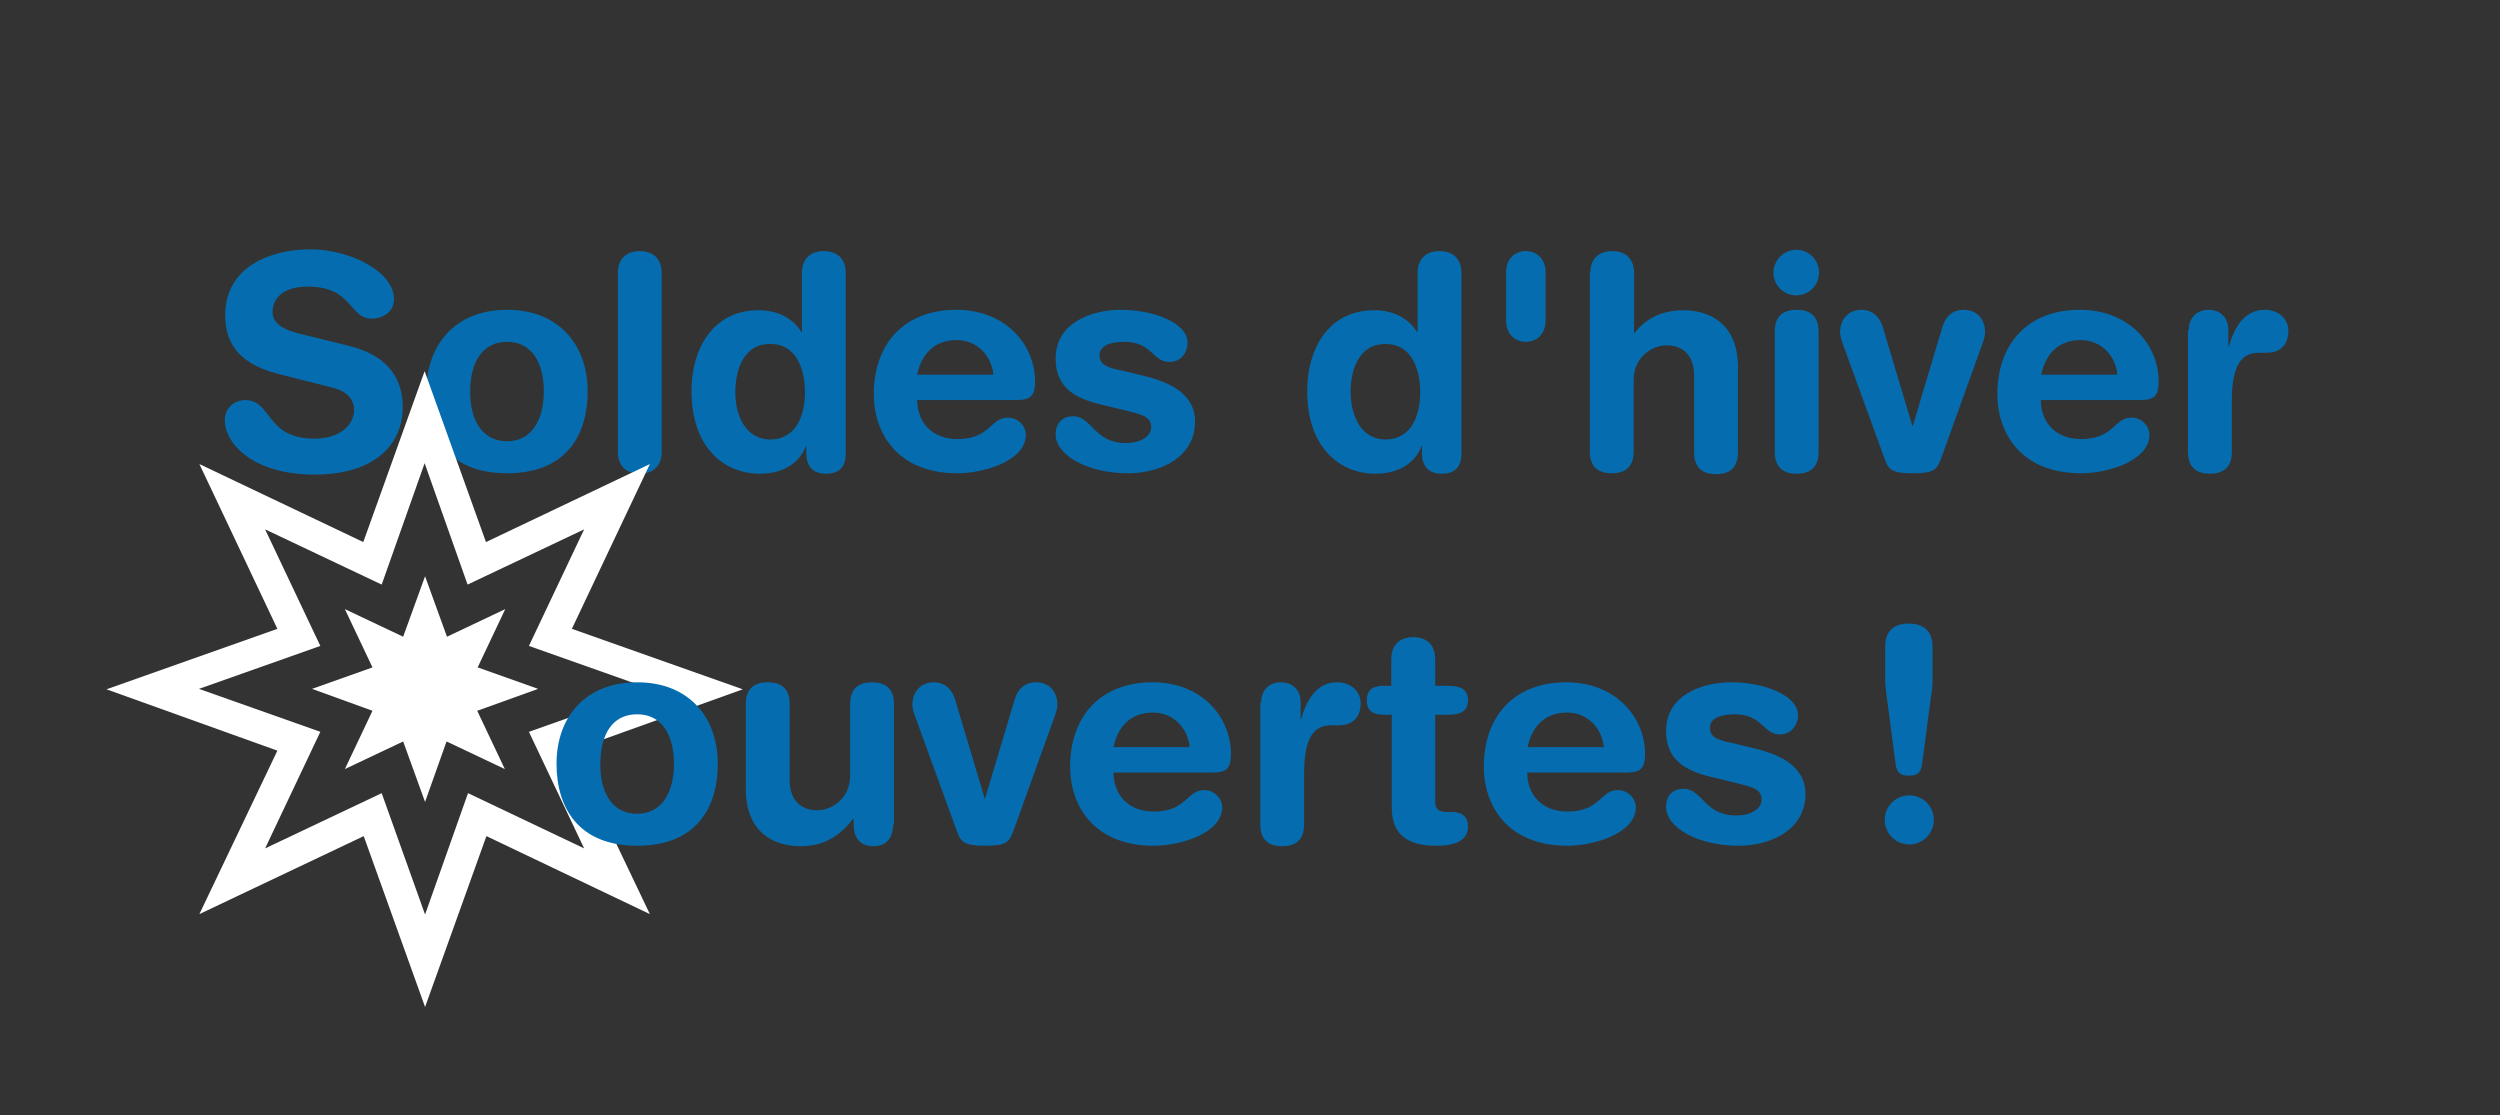 <?xml version="1.0" encoding="utf-8"?>
<!-- Generator: Adobe Illustrator 18.1.0, SVG Export Plug-In . SVG Version: 6.00 Build 0)  -->
<svg version="1.1" xmlns="http://www.w3.org/2000/svg" xmlns:xlink="http://www.w3.org/1999/xlink" x="0px" y="0px"
	 viewBox="0 0 570.5 254.5" enable-background="new 0 0 570.5 254.5" xml:space="preserve">
<rect x="0" y="0" width="570.5" height="254.5" fill="#333333" stroke="none"/>
<g id="Calque_2" display="none">
	<rect x="0" y="0.4" display="inline" fill="#DAC4EC" width="570.5" height="253.7"/>
</g>
<g id="Calque_1">
	<g>
		<path fill="#056DAF" d="M79.1,78.8c10.2,2.3,12.8,8.4,12.8,14.1c0,8.8-6.7,15.4-20.1,15.4c-14.1,0-20.5-7.1-20.5-12.4
			c0-2.7,2-4.6,4.7-4.6c6.1,0,4.5,8.8,15.8,8.8c5.8,0,9-3.2,9-6.5c0-2-1-4.1-4.8-5.1l-12.6-3.2c-10.1-2.6-12-8.2-12-13.4
			c0-10.9,10.1-15,19.5-15c8.7,0,19,4.9,19,11.4c0,2.8-2.4,4.4-5.1,4.4c-5.2,0-4.2-7.3-14.6-7.3c-5.2,0-8,2.4-8,5.8
			c0,3.4,4.1,4.5,7.6,5.3L79.1,78.8z"/>
		<path fill="#056DAF" d="M115.7,70.7c12,0,18.4,8.2,18.4,18.6c0,9.9-4.8,18.7-18.4,18.7c-13.5,0-18.4-8.8-18.4-18.7
			C97.3,78.9,103.7,70.7,115.7,70.7z M115.7,100.7c5.9,0,8.4-5.3,8.4-11.4c0-6.5-2.7-11.3-8.4-11.3s-8.4,4.8-8.4,11.3
			C107.2,95.4,109.8,100.7,115.7,100.7z"/>
		<path fill="#056DAF" d="M141,62.3c0-3.3,2-5,5-5c3,0,5,1.7,5,5v40.8c0,3.3-2,5-5,5c-3,0-5-1.7-5-5V62.3z"/>
		<path fill="#056DAF" d="M193,103.4c0,3.1-1.4,4.7-4.5,4.7c-2.9,0-4.5-1.6-4.5-4.7v-1.6h-0.1c-1.6,4.2-5.6,6.3-10.5,6.3
			c-8.3,0-15.6-6.1-15.6-18.9c0-9.5,4.8-18.4,15.3-18.4c4.4,0,7.8,1.8,9.8,5h0.1V62.3c0-3.3,2-5,5-5s5,1.7,5,5V103.4z M175.7,100.3
			c5.8,0,8-5.2,8-10.8c0-5.1-1.9-11.1-8-11c-6.3,0-7.9,6.4-7.9,11C167.8,95.3,170.4,100.2,175.7,100.3z"/>
		<path fill="#056DAF" d="M209.3,91.2c0,5.2,3.4,9,9.2,9c7.5,0,7.5-4.9,11.5-4.9c2.4,0,4.1,2,4.1,3.9c0,6-9.6,8.8-15.6,8.8
			c-13.9,0-19.1-9.4-19.1-18c0-11.6,7-19.3,18.8-19.3c11.4,0,18,8.1,18,16.3c0,3.4-1,4.3-4.4,4.3H209.3z M226.7,85.5
			c-0.5-4.6-3.9-7.9-8.4-7.9c-5,0-8,3.1-9,7.9H226.7z"/>
		<path fill="#056DAF" d="M255.8,70.7c7.5,0,15.2,3,15.2,7.5c0,2.3-1.6,4.4-4.1,4.4c-3.9,0-4-4.6-10.3-4.6c-3.5,0-5.7,1-5.7,3.1
			c0,2.3,2.2,2.9,5.3,3.5l4.1,1c5.6,1.3,12.4,3.7,12.4,10.6c0,8.1-7.8,11.8-15.3,11.8c-9,0-16.5-4-16.5-8.9c0-2.2,1.2-4.1,4-4.1
			c4.3,0,4.7,6.1,12,6.1c3.5,0,5.8-1.6,5.8-3.6c0-2.5-2.2-2.9-5.7-3.8l-5.8-1.4c-5.8-1.4-10.3-3.8-10.3-10.5
			C240.9,73.7,249,70.7,255.8,70.7z"/>
		<path fill="#056DAF" d="M333.5,103.4c0,3.1-1.4,4.7-4.5,4.7c-2.9,0-4.5-1.6-4.5-4.7v-1.6h-0.1c-1.6,4.2-5.6,6.3-10.5,6.3
			c-8.3,0-15.6-6.1-15.6-18.9c0-9.5,4.8-18.4,15.3-18.4c4.4,0,7.8,1.8,9.8,5h0.1V62.3c0-3.3,2-5,5-5s5,1.7,5,5V103.4z M316.1,100.3
			c5.8,0,8-5.2,8-10.8c0-5.1-1.9-11.1-8-11c-6.3,0-7.9,6.4-7.9,11C308.3,95.3,310.8,100.2,316.1,100.3z"/>
		<path fill="#056DAF" d="M343.7,62.1c0-2.8,1.8-4.8,4.5-4.8s4.5,2,4.5,4.8v11.1c0,2.8-1.8,4.8-4.5,4.8s-4.5-2-4.5-4.8V62.1z"/>
		<path fill="#056DAF" d="M362.9,62.3c0-3.3,2-5,5-5c3,0,5,1.7,5,5V76h0.1c2-2.6,5.4-5.2,11.1-5.2c6,0,12.5,3,12.5,13.1v19.3
			c0,2.7-1.1,5-5,5s-5-2.3-5-5V85.7c0-4-2-6.9-6.3-6.9c-3.5,0-7.5,2.9-7.5,7.8v16.4c0,2.7-1.1,5-5,5c-3.9,0-5-2.3-5-5V62.3z"/>
		<path fill="#056DAF" d="M409.9,57c2.9,0,5.2,2.3,5.2,5.2c0,2.9-2.3,5.2-5.2,5.2s-5.2-2.3-5.2-5.2C404.7,59.4,407.1,57,409.9,57z
			 M405,75.7c0-2.7,1.1-5,5-5c3.9,0,5,2.3,5,5v27.4c0,2.7-1.1,5-5,5c-3.9,0-5-2.3-5-5V75.7z"/>
		<path fill="#056DAF" d="M420.5,78.4c-0.3-0.8-0.6-1.9-0.6-2.5c0-3.5,2.4-5.2,4.8-5.2c3.7,0,4.7,3.1,5,4.1l6.7,22.4h0.1l6.7-22.4
			c0.3-1,1.2-4.1,5-4.1c2.4,0,4.8,1.6,4.8,5.2c0,0.6-0.3,1.7-0.6,2.5l-9.4,26.1c-1,2.7-1.6,3.5-6.5,3.5c-5,0-5.6-0.9-6.5-3.5
			L420.5,78.4z"/>
		<path fill="#056DAF" d="M465.7,91.2c0,5.2,3.4,9,9.2,9c7.5,0,7.5-4.9,11.5-4.9c2.4,0,4.1,2,4.1,3.9c0,6-9.6,8.8-15.6,8.8
			c-13.9,0-19.1-9.4-19.1-18c0-11.6,7-19.3,18.8-19.3c11.4,0,18,8.1,18,16.3c0,3.4-1,4.3-4.4,4.3H465.7z M483.2,85.5
			c-0.5-4.6-3.9-7.9-8.4-7.9c-5,0-8,3.1-9,7.9H483.2z"/>
		<path fill="#056DAF" d="M499.5,75.3c0-3,2-4.6,4.5-4.6c2.5,0,4.5,1.6,4.5,4.6v3.8h0.1c1.2-4.1,3.4-8.4,8.2-8.4
			c3.1,0,5.4,2,5.4,4.8c0,3.7-2.4,5-4.9,5h-1.8c-4,0-6.2,2.8-6.2,11v11.6c0,2.7-1.1,5-5,5s-5-2.3-5-5V75.3z"/>
	</g>
	<g>
		<g>
			<g>
				<path fill="#FFFFFF" d="M83,190.8l14,39l14-39l37.3,17.8l-17.8-37.3l39-14l-39-13.8l17.8-37.6l-37.4,17.8l-14-39l-14,39
					l-37.4-17.8l17.8,37.6l-39,13.8l39,14l-17.8,37.3L83,190.8z M97,208.7L87.1,181l-26.6,12.6l12.6-26.6l-27.7-9.8l27.7-9.8
					l-12.6-26.6l26.6,12.6l9.8-27.7l9.8,27.7l26.6-12.6l-12.6,26.6l27.7,9.8l-27.7,9.8l12.6,26.6L106.8,181L97,208.7z"/>
			</g>
		</g>
	</g>
	<g>
		<g>
			<path fill="#FFFFFF" d="M108.9,162.2l6.3,13.3l-13.3-6.3L97,183l-5-13.8l-13.3,6.3l6.3-13.3l-13.8-5l13.8-4.9L78.7,139l13.3,6.3
				l5-13.8l5,13.8l13.3-6.3l-6.3,13.3l13.8,4.9L108.9,162.2z"/>
		</g>
	</g>
	<g>
		<path fill="#056DAF" d="M145.4,155.7c12,0,18.4,8.2,18.4,18.6c0,9.9-4.8,18.7-18.4,18.7c-13.5,0-18.4-8.8-18.4-18.7
			C127,163.8,133.4,155.7,145.4,155.7z M145.4,185.7c5.9,0,8.4-5.3,8.4-11.4c0-6.5-2.7-11.3-8.4-11.3c-5.8,0-8.4,4.8-8.4,11.3
			C136.9,180.4,139.4,185.7,145.4,185.7z"/>
		<path fill="#056DAF" d="M203.8,188.1c0,3-1.4,5-4.5,5c-3.1,0-4.5-2-4.5-5v-1.3h-0.1c-2.8,3.7-6.4,6.3-12,6.3
			c-6,0-12.5-3-12.5-13.1v-19.3c0-2.7,1.1-5,5-5s5,2.3,5,5V178c0,4,2,6.9,6.3,6.9c3.5,0,7.5-2.9,7.5-7.8v-16.4c0-2.7,1.1-5,5-5
			c3.9,0,5,2.3,5,5V188.1z"/>
		<path fill="#056DAF" d="M208.8,163.4c-0.3-0.8-0.6-1.9-0.6-2.5c0-3.5,2.4-5.2,4.8-5.2c3.7,0,4.7,3.1,5,4.1l6.7,22.4h0.1l6.7-22.4
			c0.3-1,1.2-4.1,5-4.1c2.4,0,4.8,1.6,4.8,5.2c0,0.6-0.3,1.7-0.6,2.5l-9.4,26.1c-1,2.7-1.6,3.5-6.5,3.5s-5.6-0.9-6.5-3.5
			L208.8,163.4z"/>
		<path fill="#056DAF" d="M254.1,176.2c0,5.2,3.4,9,9.2,9c7.5,0,7.5-4.9,11.5-4.9c2.4,0,4.1,2,4.1,3.9c0,6-9.6,8.8-15.6,8.8
			c-13.9,0-19.1-9.4-19.1-18c0-11.6,7-19.3,18.8-19.3c11.4,0,17.9,8.1,17.9,16.3c0,3.4-1,4.3-4.4,4.3H254.1z M271.5,170.5
			c-0.5-4.6-3.9-7.9-8.4-7.9c-5,0-8,3.1-9,7.9H271.5z"/>
		<path fill="#056DAF" d="M287.8,160.3c0-3,2-4.6,4.5-4.6c2.5,0,4.5,1.6,4.5,4.6v3.8h0.1c1.2-4.1,3.4-8.4,8.2-8.4
			c3.1,0,5.4,2,5.4,4.8c0,3.7-2.4,5-4.9,5h-1.8c-4,0-6.2,2.8-6.2,11v11.6c0,2.7-1.1,5-5,5s-5-2.3-5-5V160.3z"/>
		<path fill="#056DAF" d="M317.5,163.1h-1.7c-2.8,0-3.9-1.1-3.9-3.3s1.2-3.3,3.9-3.3h1.7v-6.1c0-3.3,2-5,5-5c3,0,5,1.7,5,5v6.1h3
			c2.9,0,4.5,0.9,4.5,3.3c0,2.4-1.6,3.3-4.5,3.3h-3V183c0,1.5,0.8,2.3,2.6,2.3h1.4c2.2,0,3.5,1.2,3.5,3.3c0,2.9-2.4,4.4-7.2,4.4
			c-7.2,0-10.2-3-10.2-8.8V163.1z"/>
		<path fill="#056DAF" d="M348.5,176.2c0,5.2,3.4,9,9.2,9c7.5,0,7.5-4.9,11.5-4.9c2.4,0,4.1,2,4.1,3.9c0,6-9.6,8.8-15.6,8.8
			c-13.9,0-19.1-9.4-19.1-18c0-11.6,7-19.3,18.8-19.3c11.4,0,18,8.1,18,16.3c0,3.4-1,4.3-4.4,4.3H348.5z M366,170.5
			c-0.5-4.6-3.9-7.9-8.4-7.9c-5,0-8,3.1-9,7.9H366z"/>
		<path fill="#056DAF" d="M395.1,155.7c7.5,0,15.2,3,15.2,7.5c0,2.3-1.6,4.4-4.1,4.4c-3.9,0-4-4.6-10.3-4.6c-3.5,0-5.7,1-5.7,3.1
			c0,2.3,2.2,2.9,5.3,3.5l4.1,1c5.6,1.3,12.4,3.7,12.4,10.6c0,8.1-7.8,11.8-15.3,11.8c-9,0-16.5-4-16.5-8.9c0-2.2,1.2-4.1,4-4.1
			c4.3,0,4.7,6.1,12,6.1c3.5,0,5.8-1.6,5.8-3.6c0-2.5-2.2-2.9-5.7-3.8l-5.8-1.4c-5.8-1.4-10.3-3.8-10.3-10.5
			C380.2,158.7,388.2,155.7,395.1,155.7z"/>
		<path fill="#056DAF" d="M435.7,181.5c3.1,0,5.6,2.5,5.6,5.6c0,3.1-2.5,5.6-5.6,5.6s-5.6-2.5-5.6-5.6
			C430.1,184,432.6,181.5,435.7,181.5z M441,155.4c0,1-0.1,2.1-0.3,3.2l-2.1,15.9c-0.3,2-1.2,2.5-3,2.5c-1.8,0-2.7-0.5-3-2.5
			l-2.1-15.9c-0.1-1.1-0.3-2.2-0.3-3.2v-7.9c0-3.5,2-5.2,5.4-5.2s5.4,1.8,5.4,5.2V155.4z"/>
	</g>
</g>
</svg>
